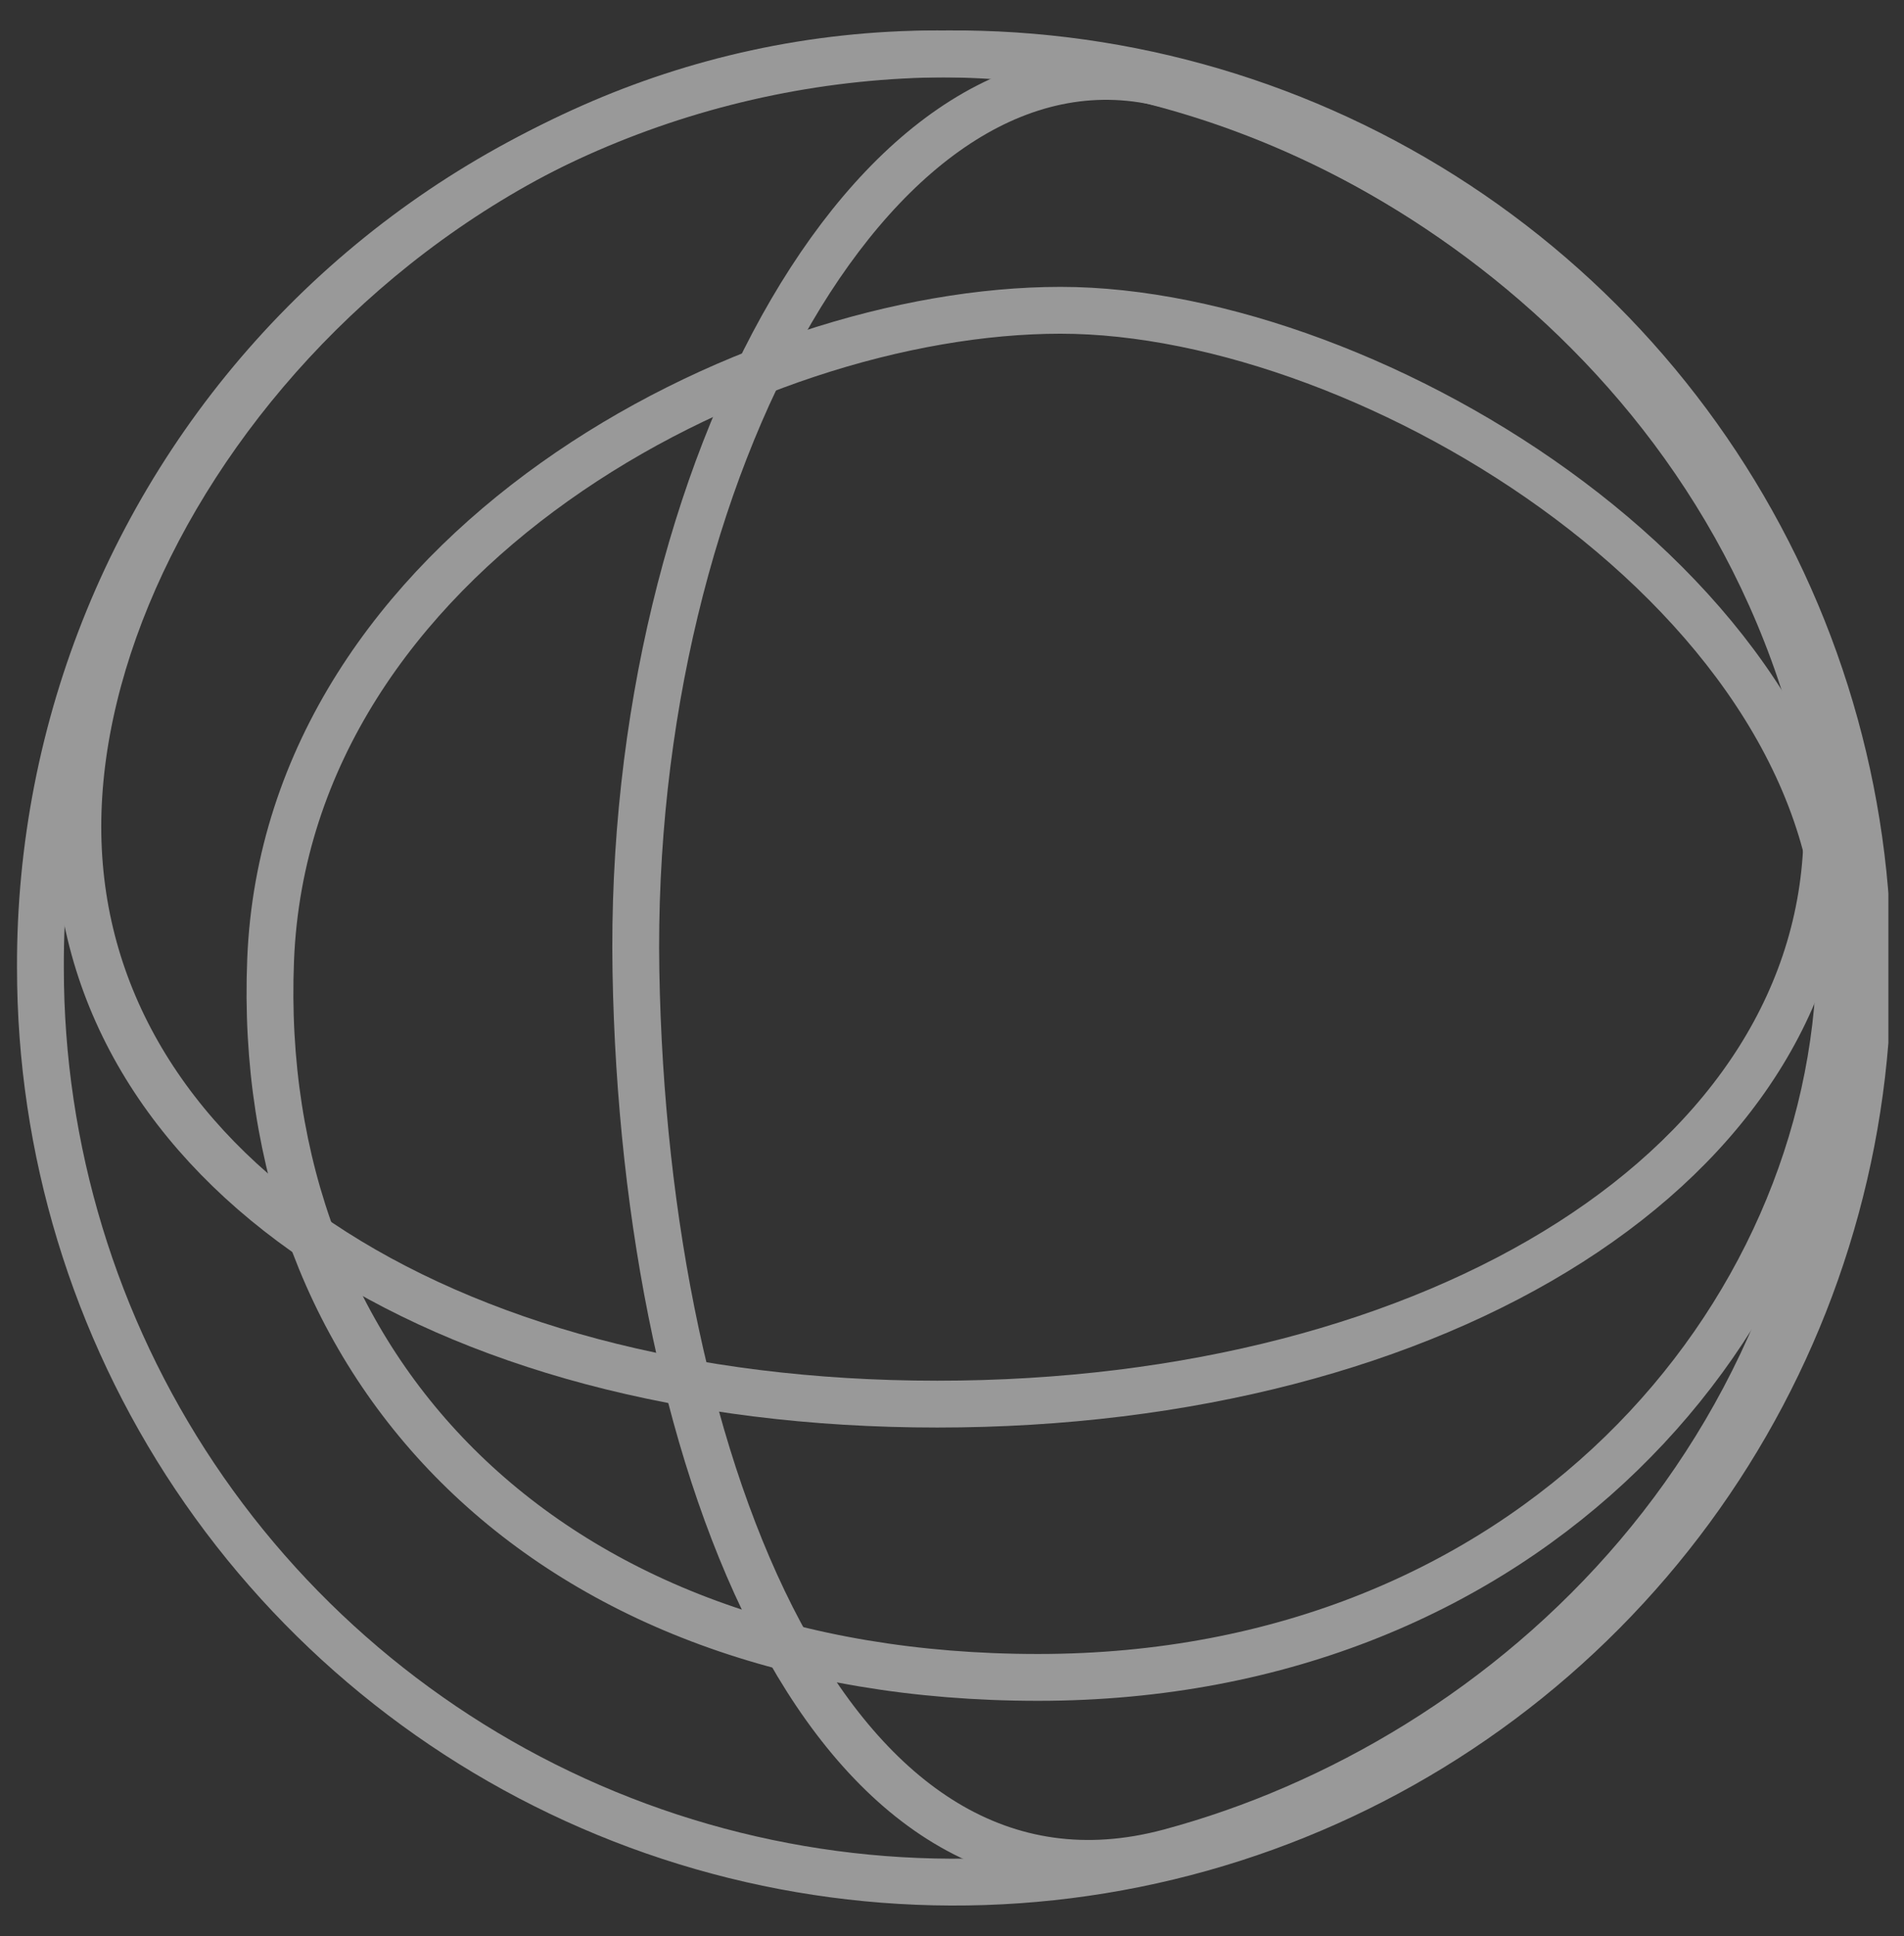 <?xml version="1.0" encoding="UTF-8"?>
<svg xmlns="http://www.w3.org/2000/svg" width="61" height="62" viewBox="0 0 61 62" fill="none">
  <rect x="0" y="0" width="61" height="62" fill="#333333" stroke="none"/>
  <g opacity="0.5" clip-path="url(#clip0_4050_373)">
    <path d="M30.335 1.725C36.135 1.679 41.818 3.356 46.663 6.544C51.508 9.733 55.297 14.289 57.549 19.634C59.801 24.979 60.415 30.872 59.312 36.567C58.209 42.261 55.439 47.499 51.354 51.617C47.27 55.735 42.054 58.547 36.368 59.695C30.683 60.844 24.785 60.278 19.422 58.069C14.059 55.86 9.473 52.108 6.245 47.289C3.018 42.469 1.295 36.8 1.295 31C1.264 23.267 4.306 15.838 9.752 10.348C15.198 4.858 22.602 1.757 30.335 1.725Z" stroke="white" stroke-width="1.5"></path>
    <path d="M30.027 1.725C46.085 1.725 58.536 15.639 58.536 26.476C58.536 37.312 46.085 44.967 30.027 44.967C13.969 44.967 2.494 37.316 2.494 26.476C2.494 15.634 13.97 1.725 30.027 1.725Z" stroke="white" stroke-width="1.5"></path>
    <path d="M58.952 30.738C58.771 42.247 49.014 53.719 33.257 53.719C17.499 53.719 8.143 43.822 8.67 30.738C9.196 17.653 23.971 9.937 33.978 9.937C43.986 9.937 59.13 19.229 58.952 30.738Z" stroke="white" stroke-width="1.5"></path>
    <path d="M59.189 30.426C59.469 46.483 48.229 56.435 37.47 59.318C26.711 62.202 20.654 47.158 20.374 31.103C20.094 15.049 28.231 0.243 37.47 2.719C46.709 5.196 58.908 14.371 59.189 30.426Z" stroke="white" stroke-width="1.5"></path>
  </g>
  <defs>
    <clipPath id="clip0_4050_373">
      <rect width="60" height="60.139" fill="white" transform="translate(0.5 0.93)"></rect>
    </clipPath>
  </defs>
</svg>
